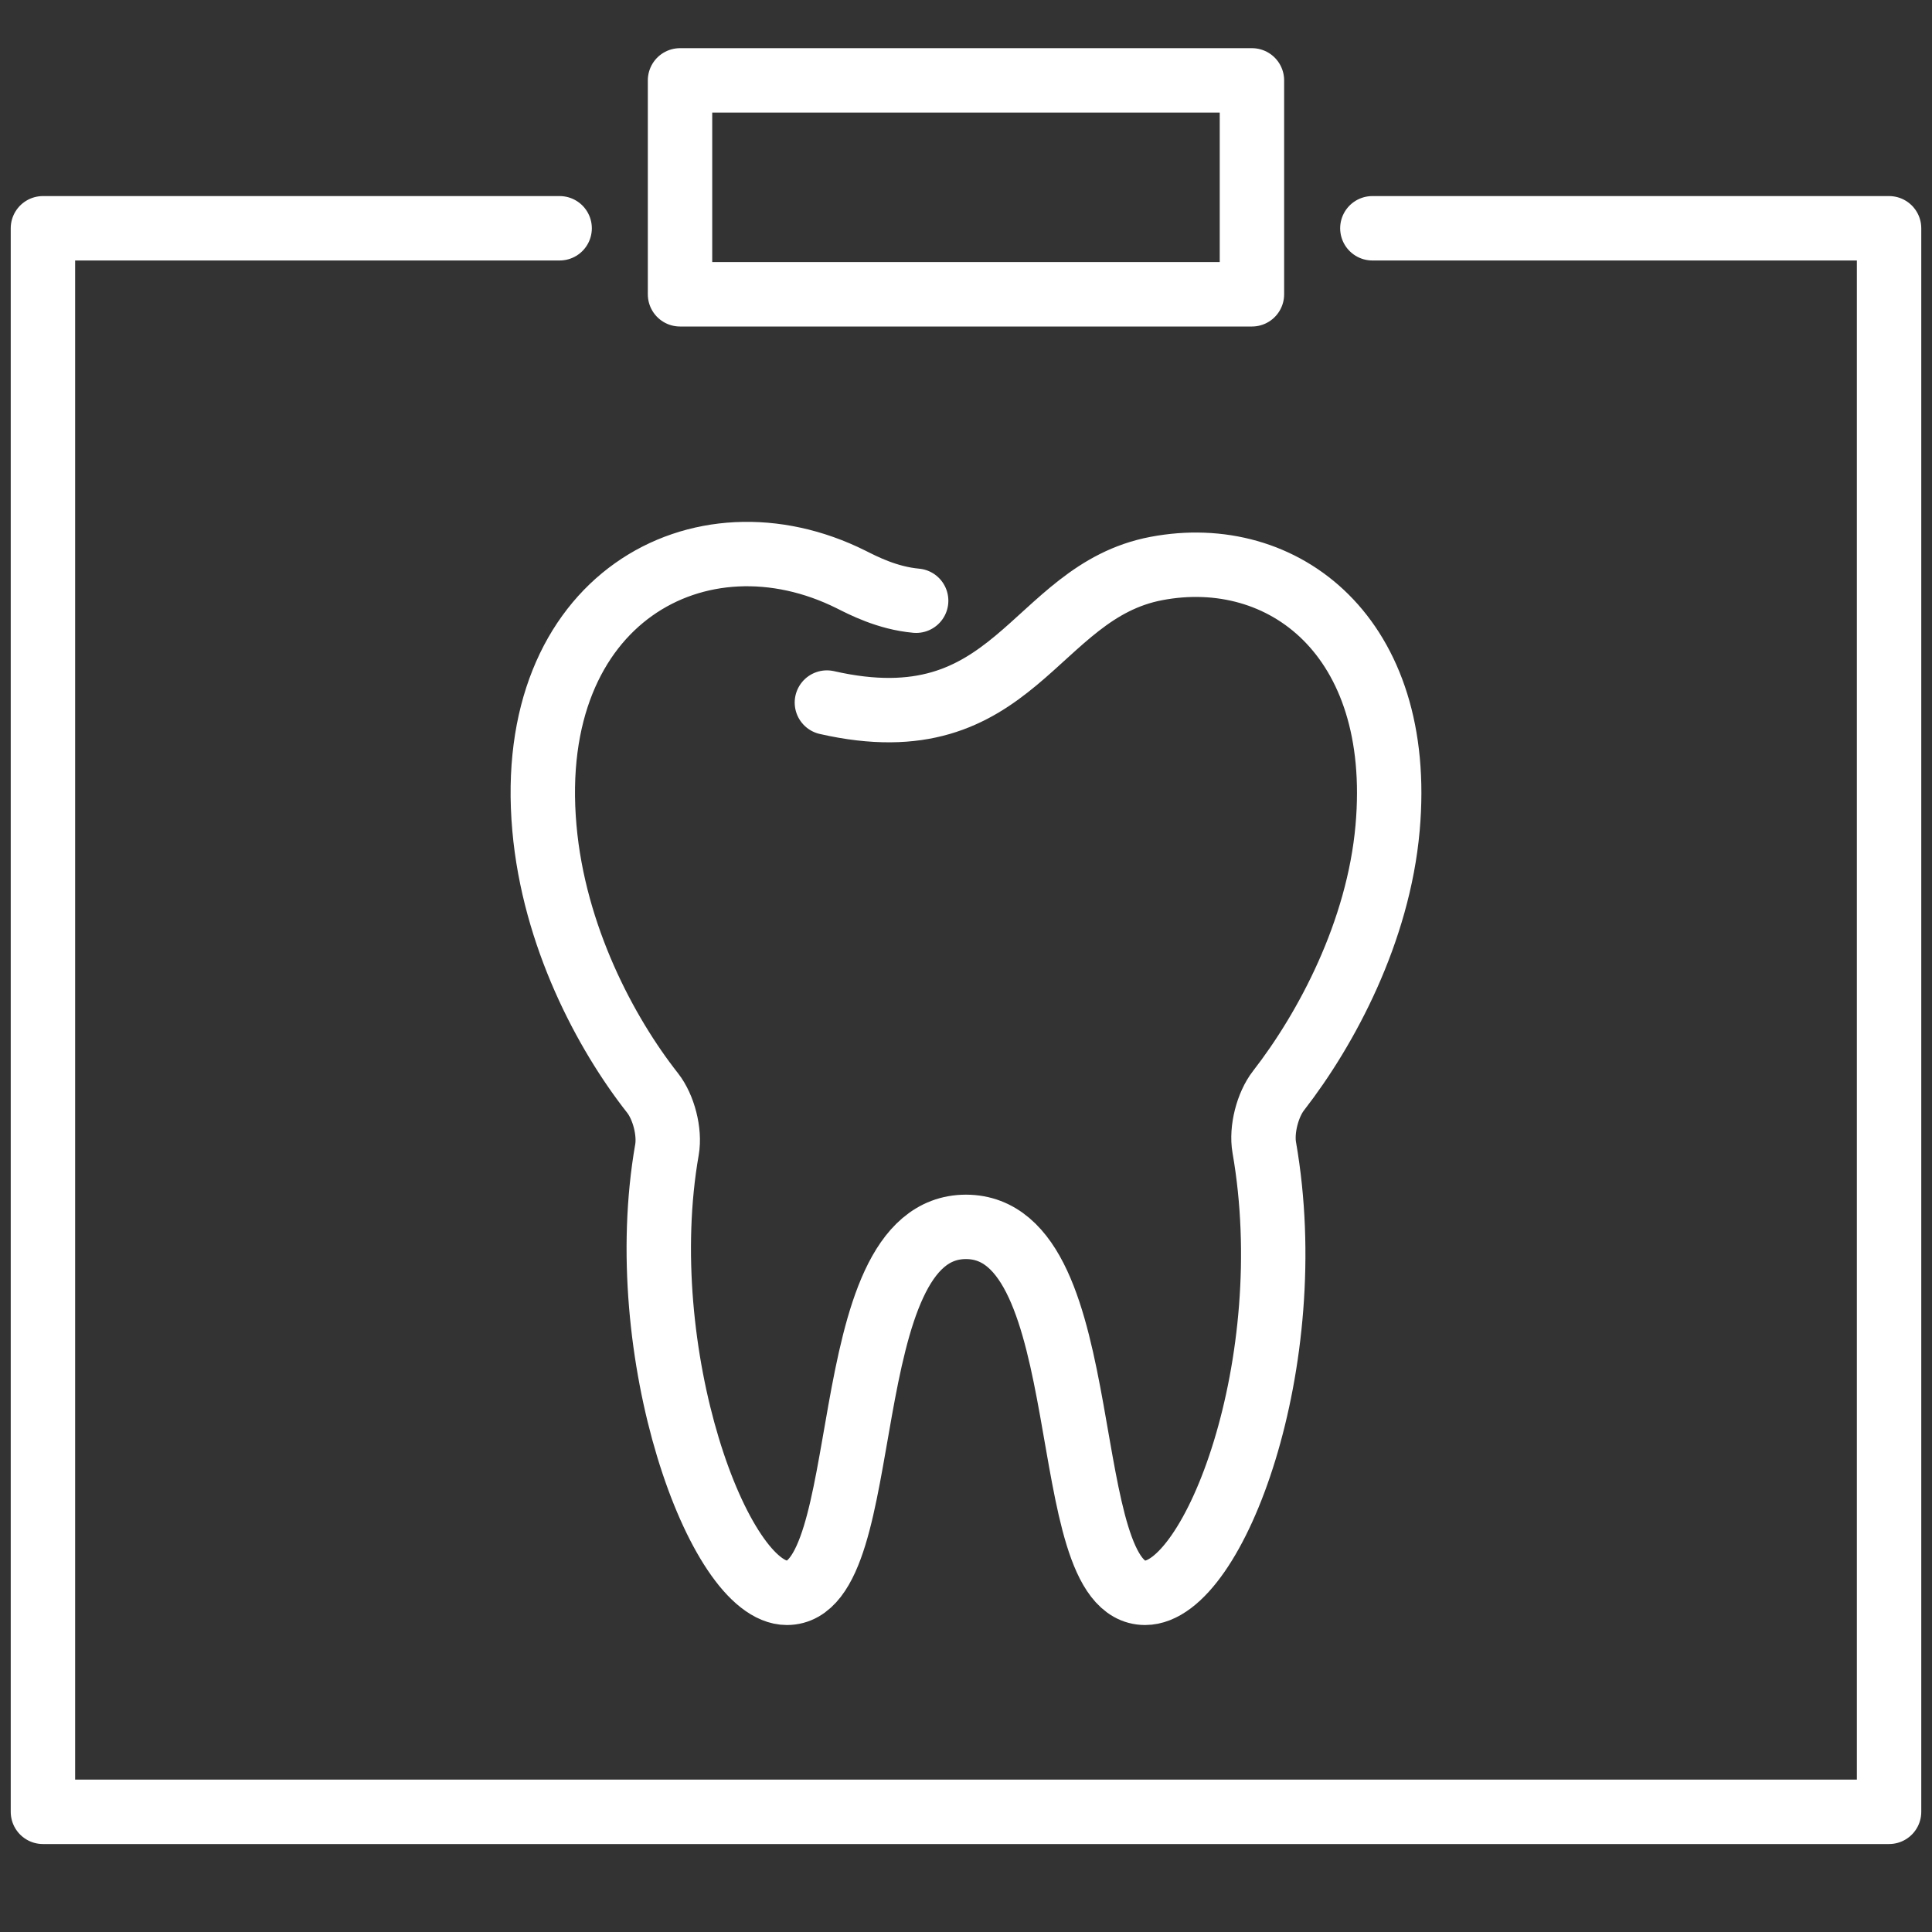 <?xml version="1.0" encoding="UTF-8"?> <svg xmlns="http://www.w3.org/2000/svg" width="45" height="45" viewBox="0 0 45 45" fill="none"><rect x="0" y="0" width="45" height="45" fill="#333333" stroke="none"/><path d="M19.26 16.364C23.663 17.366 24.043 13.792 26.933 13.242C29.888 12.68 32.715 14.822 32.32 19.283C32.106 21.702 30.898 23.963 29.781 25.401C29.523 25.732 29.375 26.313 29.447 26.726C30.32 31.729 28.278 37.1 26.672 37.1C24.537 37.1 25.64 28.582 22.499 28.576C19.359 28.581 20.462 37.1 18.328 37.1C16.735 37.1 14.709 31.506 15.535 26.778C15.607 26.365 15.458 25.787 15.2 25.458C14.101 24.061 12.902 21.8 12.68 19.284C12.208 13.948 16.307 11.741 19.827 13.499C20.099 13.635 20.663 13.931 21.339 13.992" stroke="white" stroke-width="1.5" stroke-miterlimit="10" stroke-linecap="round" stroke-linejoin="round"></path><path d="M31.965 5.317H44V42.201H1V5.317H13.035" stroke="white" stroke-width="1.5" stroke-miterlimit="10" stroke-linecap="round" stroke-linejoin="round"></path><path d="M29.16 1.872H15.839V6.855H29.16V1.872Z" stroke="white" stroke-width="1.5" stroke-miterlimit="10" stroke-linecap="round" stroke-linejoin="round"></path></svg> 